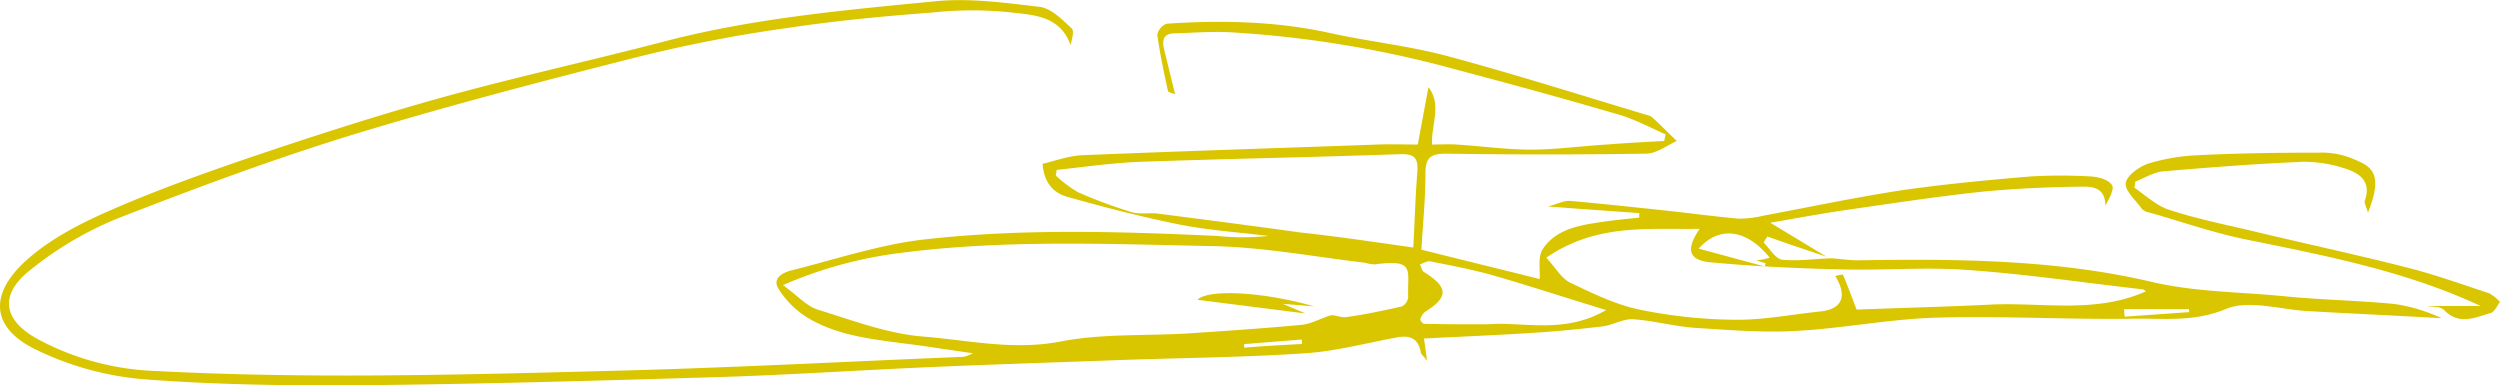 <svg id="Ebene_1" data-name="Ebene 1" xmlns="http://www.w3.org/2000/svg" viewBox="0 0 492.3 75.86"><defs><style>.cls-1{fill:#dac600;}</style></defs><title>unterschrift_boss-cornelia</title><g id="bSa5YX"><path class="cls-1" d="M554.8,304c1.7.1,3.5.4,5.2.4,19.4-.3,38.8-.2,57.7,4.2,8.9,2.1,17.7,2,26.6,2.9,7.1.7,14.3.8,21.4,1.5a33,33,0,0,1,9.3,2.8c-8.8-.5-17.6-.9-26.4-1.4-5.4-.3-11.6-2.3-16.1-.4-6.3,2.6-12.2,1.8-18.2,1.9-13,.2-26-.6-39.1-.2-9.1.3-18.1,2.1-27.2,2.6-6.7.4-13.4-.2-20.1-.6-4-.3-8-1.4-12.1-1.7-1.9-.1-3.9,1.1-5.9,1.4-4.2.5-8.3.9-12.5,1.2-7.5.5-15,.8-22.8,1.2.2,1.3.4,2.6.6,4.4-.6-.9-1.1-1.2-1.2-1.6-.5-2.9-2.2-3.5-4.8-3-6,1.1-11.9,2.7-17.9,3.1-11.8.8-23.6.9-35.4,1.3-13.4.5-26.7.9-40.1,1.5s-26.9,1.5-40.3,1.9c-23.6.7-47.1,1.4-70.7,1.6-14.2.1-28.5-.1-42.6-1.2a59.93,59.93,0,0,1-21.1-5.9c-8.7-4.3-9.1-10.9-1.6-17.6,4.6-4.1,10.4-7.1,16.1-9.6,9.1-4,18.6-7.4,28-10.6,12.4-4.2,24.8-8.2,37.4-11.7,14.8-4.1,29.9-7.4,44.8-11.3,17.2-4.4,34.9-6,52.5-7.7,6.8-.7,13.9.3,20.7,1.1,2.2.3,4.4,2.5,6.2,4.2.6.5.1,2.2-.2,3.3-2-5.7-7.2-5.9-11.6-6.4a73,73,0,0,0-15.5,0c-9.4.7-18.9,1.6-28.3,3a286.14,286.14,0,0,0-30.4,5.9c-18.9,4.8-37.7,9.7-56.3,15.4-15.5,4.8-30.8,10.5-45.9,16.4a68.8,68.8,0,0,0-16.7,9.9c-6.3,4.9-5.6,9.9,1.3,13.7a52.74,52.74,0,0,0,23.4,6.3c30.7,1.6,61.4.7,92.1-.1,22.3-.6,44.6-1.8,66.9-2.7a9.79,9.79,0,0,0,1.8-.7c-5.1-.7-9.2-1.4-13.4-1.9-6.7-.9-13.6-1.6-19.5-5.3a17.72,17.72,0,0,1-5.4-5.5c-1.3-2.1.9-3.2,2.5-3.6,8.4-2.1,16.8-4.9,25.3-6,19.5-2.3,39.1-1.7,58.6-.8a48.7,48.7,0,0,0,10.1,0c-5.8-.7-11.6-1.1-17.3-2.2-7.5-1.5-14.9-3.4-22.3-5.5-2.6-.7-4.6-2.6-4.9-6.5,2.5-.6,5.2-1.6,7.9-1.7,19.4-.8,38.7-1.4,58.1-2.1,2.6-.1,5.3,0,7.9,0,.7-3.9,1.4-7.6,2.1-11.3,2.7,3.6.5,7.3.7,11.3,1.6,0,3.2-.1,4.8,0,4.9.3,9.8,1,14.6,1,5,0,10-.7,15-1,3.8-.3,7.5-.5,11.3-.7.1-.4.2-.9.3-1.3-3.2-1.4-6.3-3.1-9.6-4-10.6-3.1-21.2-6-31.8-8.8a214.58,214.58,0,0,0-44.3-7.3c-3.6-.2-7.3.1-10.9.2-2.2,0-2.6,1.2-2.2,3,.7,2.9,1.4,5.7,2.2,9-.8-.3-1.3-.4-1.4-.6-.8-3.7-1.6-7.4-2.1-11.1a2.85,2.85,0,0,1,1.9-2.2c10.7-.7,21.4-.5,31.9,1.8,7.6,1.7,15.4,2.5,23,4.5,13.1,3.5,26,7.6,39,11.5.6.2,1.4.3,1.8.8,1.6,1.4,3.1,3,4.7,4.5-2,.9-4,2.5-6.1,2.5-13.1.2-26.2.2-39.4,0-3.1,0-4,.9-4,3.9,0,5-.5,9.9-.8,15,7.9,2,15.8,3.9,23.3,5.8.1-2-.4-4.4.6-5.9,2.2-3.4,6.1-4.5,10-5.1,3-.5,6-.8,9-1.1v-.9c-5.7-.4-11.4-.8-18-1.3,2-.5,3.2-1.2,4.4-1.1,6.6.6,13.2,1.3,19.7,2,4.5.5,9,1.1,13.5,1.5a20.53,20.53,0,0,0,4.9-.6c9.1-1.7,18.1-3.6,27.2-5,8.4-1.2,16.8-2,25.2-2.7a99.32,99.32,0,0,1,12.2,0c1.4.1,3.3.6,4,1.7.5.7-.5,2.6-1.3,4-.1-4-3.2-3.7-5.2-3.7-6.7.1-13.4.4-20.1,1.1-9.1,1-18.1,2.4-27.2,3.7-4.5.7-8.9,1.5-13.5,2.3,4,2.4,7.6,4.6,11.1,6.7-3.9-1.3-7.8-2.6-11.7-4-.2.4-.5.8-.7,1.2,1.2,1.2,2.3,3.2,3.7,3.4C548.7,304.58,551.8,304.08,554.8,304Zm-206.4,5.3c2.8,2,4.6,4.1,6.8,4.8,6.8,2.1,13.6,4.7,20.6,5.3,9,.7,17.8,2.8,27.2,1,8.2-1.6,16.7-1.1,25.1-1.6,7.5-.5,15-1,22.5-1.7,1.8-.2,3.6-1.2,5.4-1.8.9-.3,2.1.4,3.2.3,3.7-.5,7.4-1.3,11-2.1a2.27,2.27,0,0,0,1.3-1.9c-.2-5.2,1.5-7.5-6.5-6.4a6.28,6.28,0,0,1-1.9-.3c-10.1-1.2-20.1-3.1-30.2-3.3-20.3-.4-40.7-1.3-61,1.3A83.52,83.52,0,0,0,348.4,309.28Zm150.3-5.4c1.8,1.9,2.9,4,4.7,4.9,4.4,2.1,8.9,4.3,13.6,5.3a97.13,97.13,0,0,0,18.6,2c5.6.1,11.2-1,16.8-1.6,4.5-.4,5.7-2.9,3.2-7a9,9,0,0,1,1.5-.3c.9,2.1,1.7,4.3,2.7,6.9.7,0,1.8-.1,3-.1,7.9-.3,15.9-.5,23.8-.9,10.1-.4,20.4,1.8,30.2-2.6-.3-.2-.5-.4-.8-.4-11.5-1.3-22.9-3-34.4-3.8-8.1-.6-16.4.1-24.5-.1-8.7-.2-17.4-.6-26-1.4-4.4-.4-5-2.5-2.2-6.6C518.7,298.38,508.6,297.08,498.7,303.88Zm-26.2-2c.3-5.2.4-10,.8-14.8.2-2.7-.4-3.7-3.4-3.6-17,.6-34,.9-51,1.5-5.5.2-11.1,1-16.6,1.6-.1.4-.1.7-.2,1.1a24.09,24.09,0,0,0,4.4,3.3,94.14,94.14,0,0,0,10.5,3.9c1.6.5,3.5.1,5.2.3,9.3,1.2,18.6,2.4,27.9,3.7C457.4,299.68,464.7,300.78,472.5,301.88Zm38,12.3c-7.9-2.4-15.2-4.8-22.5-6.9-4-1.1-8.1-1.9-12.2-2.7-.6-.1-1.3.4-2,.6.3.5.4,1.3.8,1.5,4.8,3,4.9,4.9.3,7.8a2.68,2.68,0,0,0-1,1.5c-.1.2.5.9.7.9,4,.1,8,.1,12,.1,1,0,2-.1,3-.1C496.4,317,503.3,318.38,510.5,314.18Zm32.2-10.3c-4.5-5.6-9.9-6.4-14-1.8,4.5,1.2,8.8,2.4,13,3.5.1-.2.1-.4.2-.6-.5-.2-1.1-.3-1.8-.6A13.18,13.18,0,0,0,542.7,303.88Zm82.6,10.7a1.27,1.27,0,0,0-.1-.6H612.5a7.57,7.57,0,0,0,.1,1.5Zm-174.7,6.3a2.77,2.77,0,0,0-.1-.9l-11.3.9v.7C443.1,321.28,446.8,321.08,450.6,320.88Z" transform="translate(-194.2 -253.14)"/><path class="cls-1" d="M660.5,295c-.4-1.3-.8-2-.6-2.4,1.3-3.8-1.1-5.4-4-6.3a25.57,25.57,0,0,0-8.2-1.3c-9.3.4-18.5,1.1-27.7,1.9-1.8.2-3.5,1.3-5.3,2-.1.4-.1.8-.2,1.2,2.2,1.5,4.3,3.5,6.7,4.3,5.1,1.7,10.4,2.8,15.6,4,10.3,2.5,20.7,4.7,30.9,7.3,5.7,1.4,11.2,3.4,16.7,5.2a8.27,8.27,0,0,1,2.1,1.7c-.6.8-1.1,2-1.9,2.2-3.1.9-6.2,2.4-9.1-.6-.8-.8-2.5-.6-3.3-.8h10.5c-14.8-6.9-30.5-9.9-46.2-13.1-6.4-1.3-12.7-3.5-19-5.3a2.63,2.63,0,0,1-1.5-.7c-1.2-1.7-3.4-3.6-3.2-5.1s2.7-3.3,4.6-3.9a39.35,39.35,0,0,1,9.7-1.6c7.9-.4,15.9-.5,23.8-.5a15.65,15.65,0,0,1,6.1,1C660.9,285.78,663.8,286.78,660.5,295Z" transform="translate(-194.2 -253.14)"/><path class="cls-1" d="M430,312.18c1.9-2.1,12.6-1.7,23,1.3-2.4-.2-3.9-.3-6.2-.5,2,.8,3.3,1.4,4.5,1.9Q440.8,313.53,430,312.18Z" transform="translate(-194.2 -253.14)"/></g></svg>
